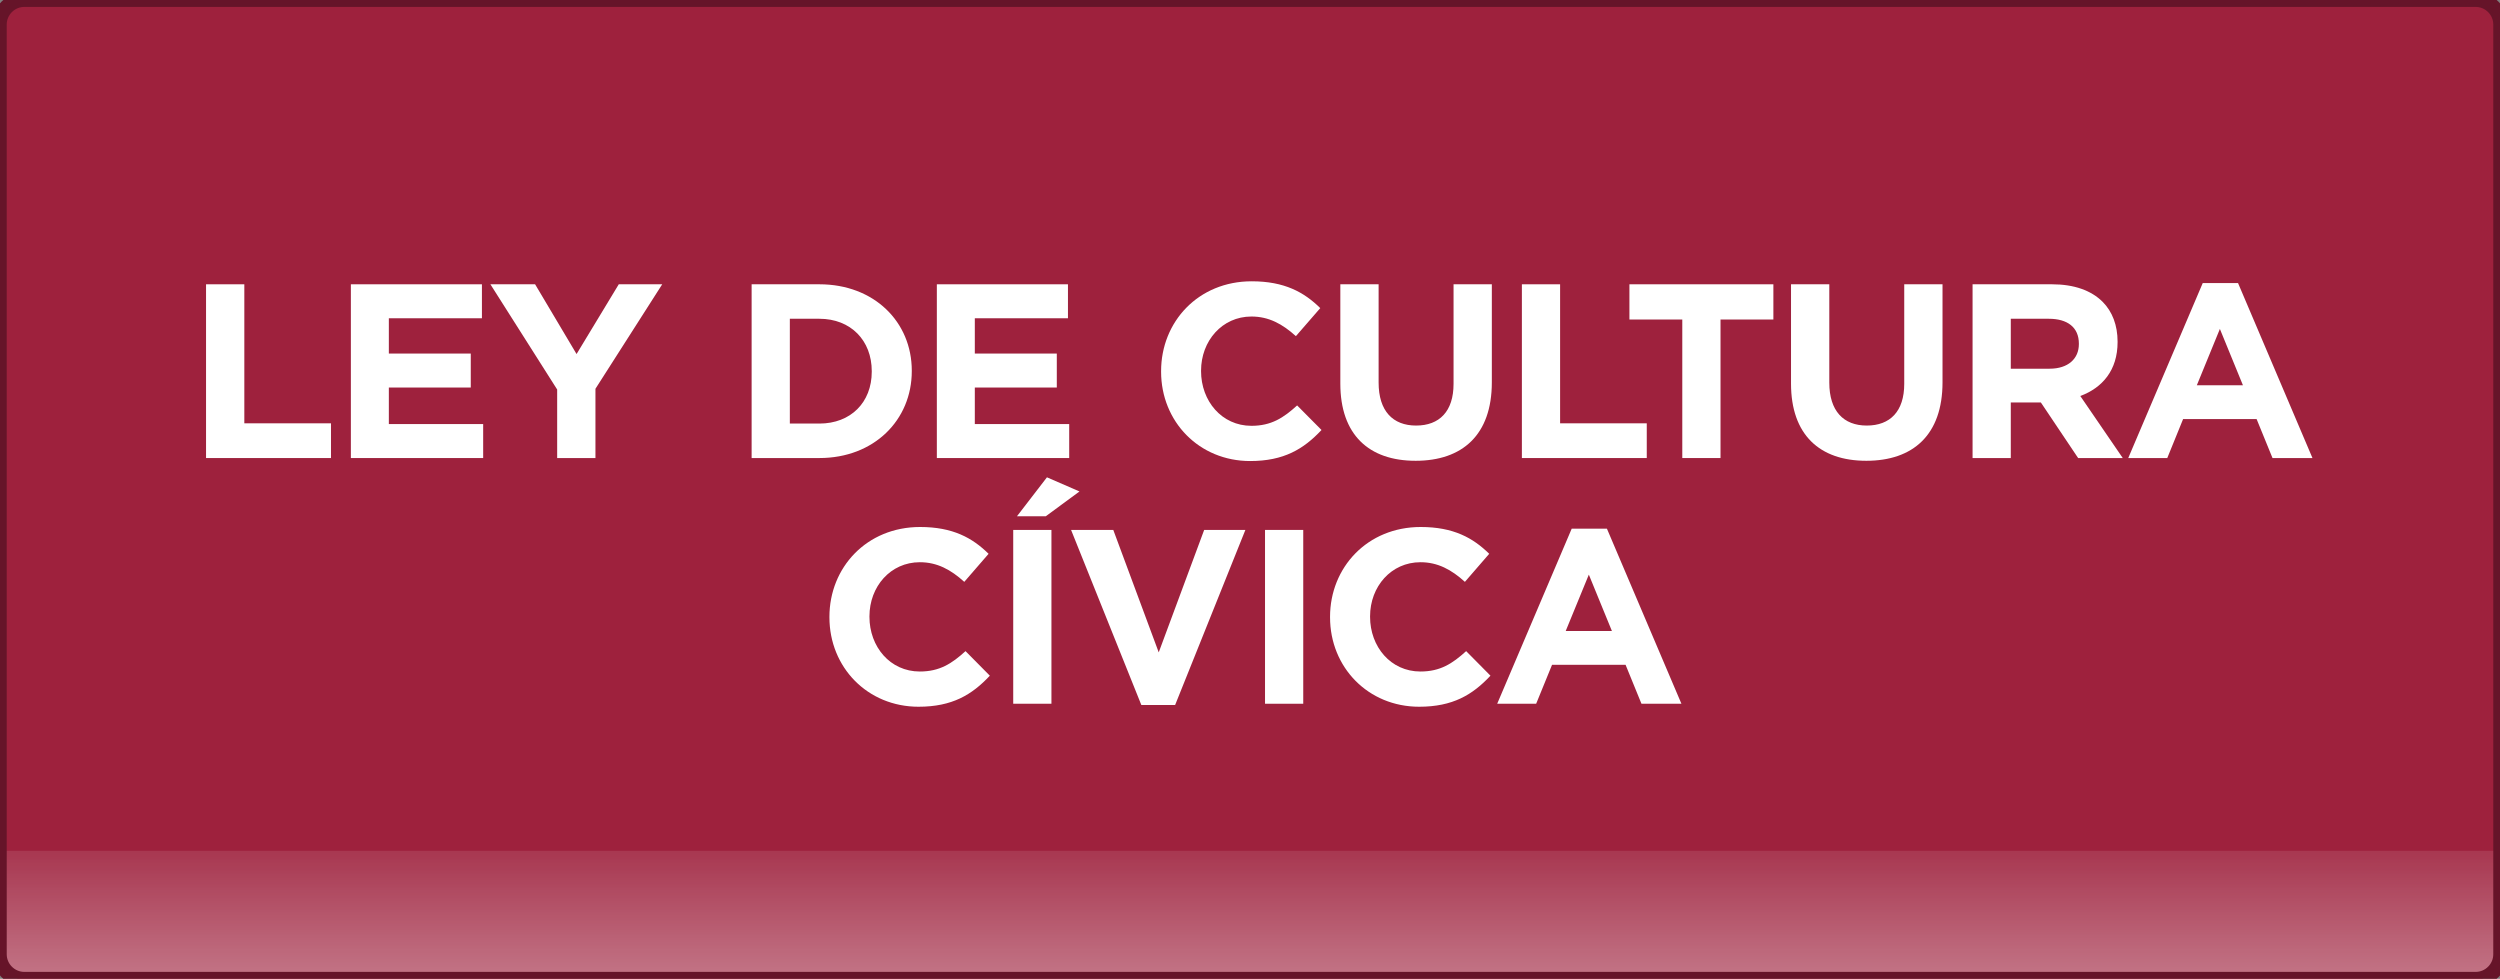 <?xml version="1.0" encoding="UTF-8"?>
<!DOCTYPE svg PUBLIC "-//W3C//DTD SVG 1.1//EN" "http://www.w3.org/Graphics/SVG/1.1/DTD/svg11.dtd">
<!-- Creator: CorelDRAW 2017 -->
<svg xmlns="http://www.w3.org/2000/svg" xml:space="preserve" width="401px" height="157px" version="1.1" style="shape-rendering:geometricPrecision; text-rendering:geometricPrecision; image-rendering:optimizeQuality; fill-rule:evenodd; clip-rule:evenodd"
viewBox="0 0 401 157"
 xmlns:xlink="http://www.w3.org/1999/xlink">
 <rect x="0" y="0" width="401" height="157" fill="#808080" stroke="none"/>
 <defs>
  <style type="text/css">
   <![CDATA[
    .str0 {stroke:#661429;stroke-width:2.36;stroke-miterlimit:22.926}
    .fil2 {fill:none}
    .fil1 {fill:white}
    .fil0 {fill:#9E213D}
    .fil3 {fill:white;fill-rule:nonzero}
   ]]>
  </style>
    <clipPath id="id0">
     <path d="M3.9 -0.07l393.2 0c2.2,0 4,1.8 4,4l0 149.14c0,2.2 -1.8,4 -4,4l-393.2 0c-2.2,0 -4,-1.8 -4,-4l0 -149.14c0,-2.2 1.8,-4 4,-4z"/>
    </clipPath>
      <mask id="id1">
  <linearGradient id="id2" gradientUnits="userSpaceOnUse" x1="194.88" y1="202.22" x2="194.88" y2="129.09">
   <stop offset="0" style="stop-opacity:1; stop-color:white"/>
   <stop offset="1" style="stop-opacity:0; stop-color:white"/>
  </linearGradient>
       <rect style="fill:url(#id2)" x="-32.96" y="135.29" width="459.86" height="67.1"/>
      </mask>
 </defs>
 <g id="Layer_x0020_1">
  <g id="_1056247472">
   <path class="fil0" d="M3.9 -0.07l393.2 0c2.2,0 4,1.8 4,4l0 149.14c0,2.2 -1.8,4 -4,4l-393.2 0c-2.2,0 -4,-1.8 -4,-4l0 -149.14c0,-2.2 1.8,-4 4,-4z"/>
   <g style="clip-path:url(#id0)">
    <g>
     <polygon id="1" class="fil1" style="mask:url(#id1)" points="-31.78,201.21 425.72,201.21 425.72,136.47 -31.78,136.47 "/>
    </g>
   </g>
   <path class="fil2 str0" d="M3.9 -0.07l393.2 0c2.2,0 4,1.8 4,4l0 149.14c0,2.2 -1.8,4 -4,4l-393.2 0c-2.2,0 -4,-1.8 -4,-4l0 -149.14c0,-2.2 1.8,-4 4,-4z"/>
   <polygon class="fil3" points="33.05,73.47 53.09,73.47 53.09,67.9 39.19,67.9 39.19,45.6 33.05,45.6 "/>
   <polygon id="1" class="fil3" points="56.28,73.47 77.5,73.47 77.5,68.02 62.37,68.02 62.37,62.16 75.51,62.16 75.51,56.71 62.37,56.71 62.37,51.05 77.3,51.05 77.3,45.6 56.28,45.6 "/>
   <polygon id="2" class="fil3" points="89.37,73.47 95.51,73.47 95.51,62.36 106.22,45.6 99.25,45.6 92.48,56.79 85.83,45.6 78.66,45.6 89.37,62.48 "/>
   <path id="3" class="fil3" d="M120.56 73.47l10.87 0c8.76,0 14.82,-6.09 14.82,-13.94l0 -0.07c0,-7.85 -6.06,-13.86 -14.82,-13.86l-10.87 0 0 27.87zm10.87 -22.34c5.02,0 8.4,3.47 8.4,8.4l0 0.09c0,4.93 -3.38,8.32 -8.4,8.32l-4.74 0 0 -16.81 4.74 0z"/>
   <polygon id="4" class="fil3" points="150.27,73.47 171.5,73.47 171.5,68.02 156.36,68.02 156.36,62.16 169.51,62.16 169.51,56.71 156.36,56.71 156.36,51.05 171.3,51.05 171.3,45.6 150.27,45.6 "/>
   <path id="5" class="fil3" d="M200.53 73.95c5.38,0 8.57,-1.91 11.44,-4.98l-3.91 -3.94c-2.19,1.99 -4.14,3.27 -7.33,3.27 -4.77,0 -8.08,-3.99 -8.08,-8.77l0 -0.07c0,-4.78 3.38,-8.69 8.08,-8.69 2.79,0 4.98,1.2 7.13,3.15l3.91 -4.5c-2.59,-2.55 -5.74,-4.3 -11,-4.3 -8.56,0 -14.53,6.49 -14.53,14.41l0 0.09c0,8 6.09,14.33 14.29,14.33z"/>
   <path id="6" class="fil3" d="M227.06 73.91c7.49,0 12.23,-4.14 12.23,-12.58l0 -15.73 -6.14 0 0 15.97c0,4.42 -2.27,6.69 -6.01,6.69 -3.74,0 -6.01,-2.35 -6.01,-6.89l0 -15.77 -6.14 0 0 15.93c0,8.2 4.58,12.38 12.07,12.38z"/>
   <polygon id="7" class="fil3" points="244.11,73.47 264.14,73.47 264.14,67.9 250.24,67.9 250.24,45.6 244.11,45.6 "/>
   <polygon id="8" class="fil3" points="269.84,73.47 275.97,73.47 275.97,51.25 284.45,51.25 284.45,45.6 261.36,45.6 261.36,51.25 269.84,51.25 "/>
   <path id="9" class="fil3" d="M299.35 73.91c7.49,0 12.23,-4.14 12.23,-12.58l0 -15.73 -6.14 0 0 15.97c0,4.42 -2.27,6.69 -6.01,6.69 -3.74,0 -6.01,-2.35 -6.01,-6.89l0 -15.77 -6.14 0 0 15.93c0,8.2 4.58,12.38 12.07,12.38z"/>
   <path id="10" class="fil3" d="M316.4 73.47l6.13 0 0 -8.92 4.82 0 5.98 8.92 7.16 0 -6.81 -9.95c3.55,-1.32 5.98,-4.14 5.98,-8.64l0 -0.08c0,-2.63 -0.84,-4.82 -2.39,-6.38 -1.83,-1.83 -4.58,-2.82 -8.13,-2.82l-12.74 0 0 27.87zm6.13 -14.33l0 -8.01 6.1 0c2.98,0 4.82,1.36 4.82,3.99l0 0.07c0,2.35 -1.72,3.95 -4.7,3.95l-6.22 0z"/>
   <path id="11" class="fil3" d="M341.37 73.47l6.26 0 2.54 -6.25 11.79 0 2.55 6.25 6.41 0 -11.94 -28.07 -5.66 0 -11.95 28.07zm11 -11.67l3.7 -9.04 3.7 9.04 -7.4 0z"/>
   <path id="12" class="fil3" d="M147.34 113.36c5.38,0 8.56,-1.91 11.43,-4.98l-3.9 -3.94c-2.19,1.99 -4.14,3.27 -7.33,3.27 -4.78,0 -8.08,-3.99 -8.08,-8.77l0 -0.08c0,-4.78 3.38,-8.68 8.08,-8.68 2.79,0 4.98,1.2 7.13,3.15l3.9 -4.5c-2.59,-2.55 -5.73,-4.3 -10.99,-4.3 -8.56,0 -14.54,6.49 -14.54,14.41l0 0.08c0,8.01 6.1,14.34 14.3,14.34z"/>
   <path id="13" class="fil3" d="M162.52 112.88l6.13 0 0 -27.88 -6.13 0 0 27.88zm0.6 -30.07l4.62 0 5.41 -3.98 -5.22 -2.27 -4.81 6.25z"/>
   <polygon id="14" class="fil3" points="183.07,113.08 188.49,113.08 199.76,85 193.15,85 185.86,104.64 178.57,85 171.8,85 "/>
   <polygon id="15" class="fil3" points="202.91,112.88 209.04,112.88 209.04,85 202.91,85 "/>
   <path id="16" class="fil3" d="M227.64 113.36c5.38,0 8.56,-1.91 11.43,-4.98l-3.9 -3.94c-2.19,1.99 -4.14,3.27 -7.33,3.27 -4.78,0 -8.08,-3.99 -8.08,-8.77l0 -0.08c0,-4.78 3.38,-8.68 8.08,-8.68 2.79,0 4.98,1.2 7.13,3.15l3.9 -4.5c-2.59,-2.55 -5.73,-4.3 -10.99,-4.3 -8.56,0 -14.54,6.49 -14.54,14.41l0 0.08c0,8.01 6.1,14.34 14.3,14.34z"/>
   <path id="17" class="fil3" d="M240.15 112.88l6.25 0 2.55 -6.25 11.79 0 2.55 6.25 6.41 0 -11.95 -28.08 -5.65 0 -11.95 28.08zm10.99 -11.67l3.71 -9.04 3.7 9.04 -7.41 0z"/>
  </g>
 </g>
</svg>
